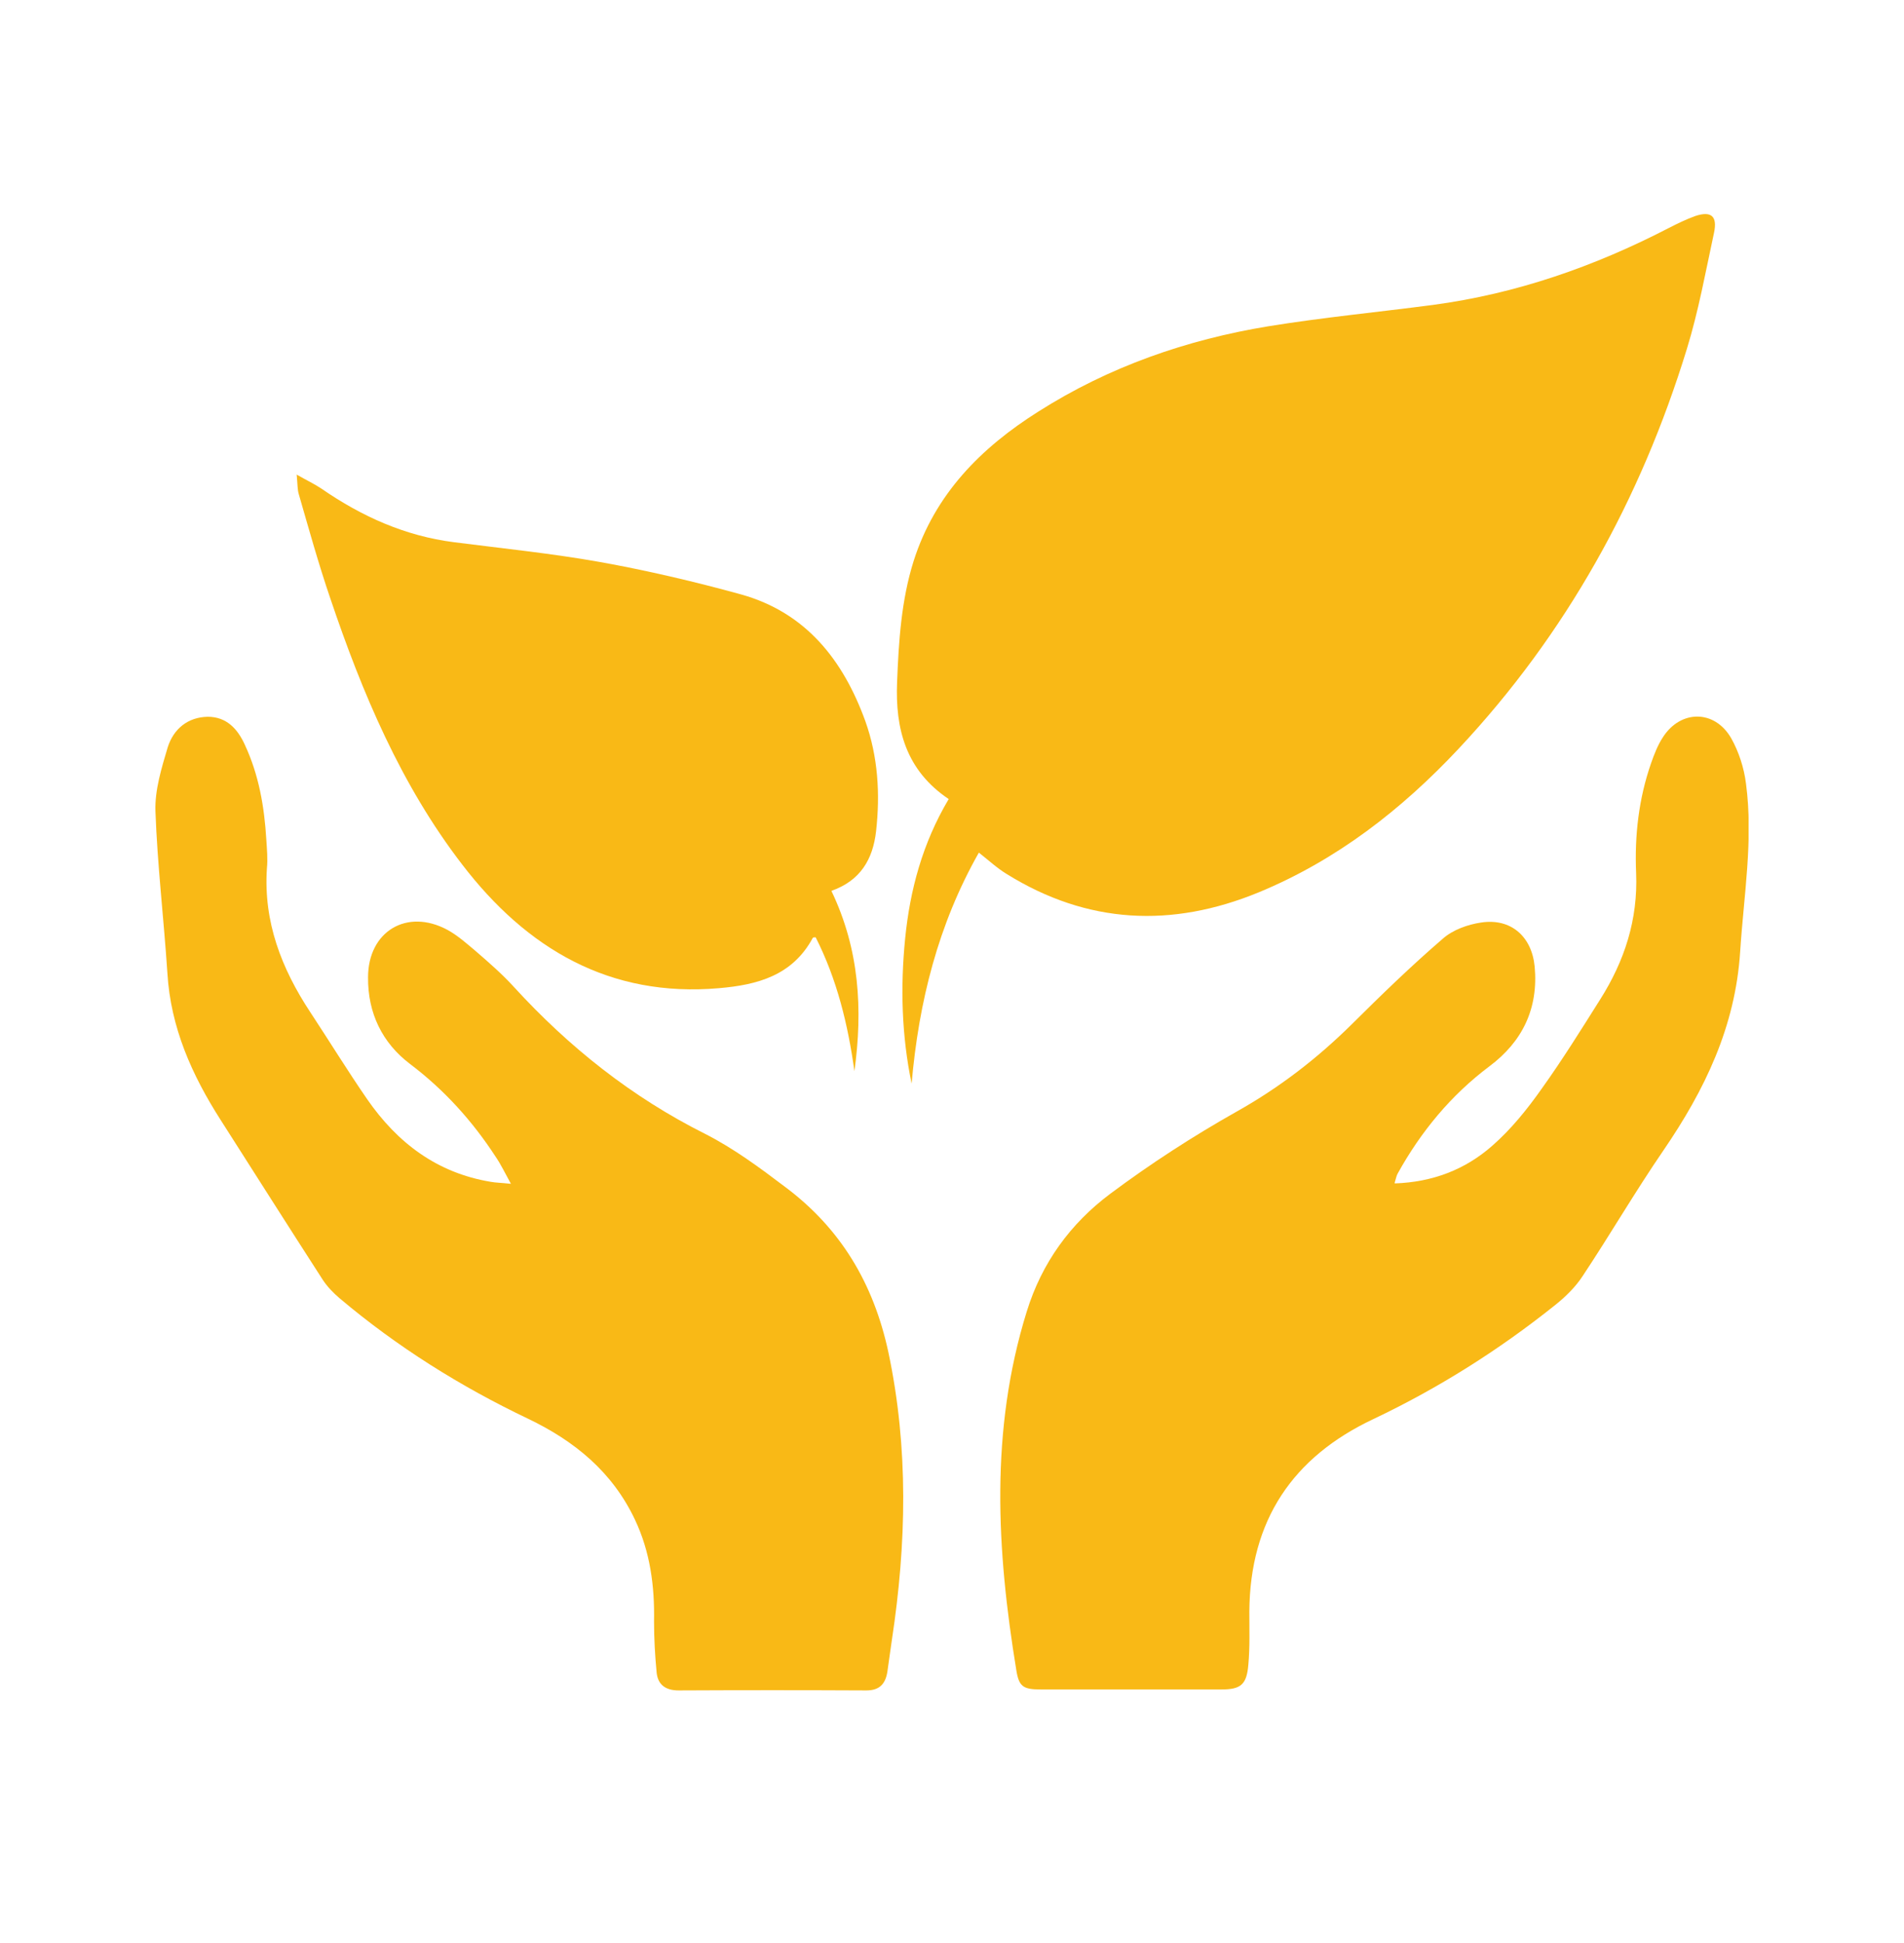 <svg xmlns="http://www.w3.org/2000/svg" width="49" height="50" viewBox="0 0 49 50" fill="none"><g clip-path="url(#clip0_310_5006)"><path d="M24.417 20.564C23.311 19.821 23.037 18.757 23.087 17.55C23.128 16.503 23.195 15.447 23.511 14.442C24.06 12.711 25.249 11.521 26.721 10.592C28.542 9.435 30.538 8.742 32.642 8.396C34.048 8.168 35.461 8.033 36.875 7.847C39.021 7.56 41.033 6.859 42.955 5.863C43.171 5.753 43.395 5.643 43.628 5.559C44.036 5.424 44.202 5.559 44.111 5.989C43.894 6.994 43.711 8.008 43.412 8.979C42.223 12.855 40.302 16.317 37.541 19.264C36.069 20.835 34.397 22.135 32.393 22.963C30.156 23.883 27.985 23.782 25.906 22.49C25.656 22.338 25.44 22.135 25.191 21.941C24.143 23.79 23.644 25.783 23.461 27.886C23.203 26.645 23.17 25.403 23.294 24.153C23.419 22.895 23.744 21.696 24.409 20.573L24.417 20.564Z" fill="#F9B916"></path><path d="M13.148 30.462C12.99 30.175 12.89 29.963 12.757 29.769C12.159 28.849 11.435 28.047 10.553 27.38C9.838 26.839 9.464 26.071 9.472 25.15C9.472 23.968 10.47 23.368 11.51 23.926C11.776 24.069 12.009 24.28 12.242 24.475C12.583 24.77 12.924 25.066 13.223 25.395C14.645 26.949 16.259 28.232 18.146 29.178C18.878 29.55 19.552 30.048 20.209 30.546C21.631 31.61 22.479 33.02 22.862 34.794C23.386 37.268 23.328 39.725 22.953 42.2C22.912 42.47 22.878 42.74 22.837 43.019C22.787 43.331 22.637 43.5 22.296 43.5C20.683 43.492 19.07 43.492 17.464 43.5C17.132 43.5 16.932 43.356 16.899 43.044C16.857 42.605 16.832 42.166 16.832 41.727C16.849 40.815 16.733 39.936 16.342 39.109C15.76 37.876 14.787 37.082 13.589 36.508C11.851 35.68 10.221 34.659 8.74 33.409C8.582 33.274 8.424 33.113 8.308 32.936C7.426 31.568 6.553 30.192 5.68 28.823C4.94 27.667 4.391 26.442 4.308 25.04C4.216 23.647 4.05 22.262 4 20.869C3.983 20.328 4.158 19.763 4.316 19.231C4.466 18.758 4.832 18.454 5.347 18.445C5.838 18.445 6.121 18.766 6.304 19.172C6.661 19.94 6.803 20.759 6.853 21.595C6.869 21.848 6.894 22.102 6.869 22.347C6.778 23.723 7.244 24.922 7.984 26.045C8.474 26.788 8.94 27.548 9.447 28.283C10.229 29.415 11.252 30.183 12.624 30.411C12.757 30.436 12.899 30.436 13.132 30.462H13.148Z" fill="#F9B916"></path><path d="M35.894 30.453C36.867 30.42 37.707 30.099 38.406 29.482C38.888 29.06 39.304 28.545 39.678 28.013C40.21 27.27 40.693 26.493 41.183 25.716C41.807 24.728 42.156 23.664 42.106 22.465C42.065 21.502 42.173 20.556 42.489 19.645C42.572 19.408 42.663 19.172 42.797 18.969C43.254 18.26 44.127 18.26 44.551 18.994C44.751 19.349 44.884 19.763 44.934 20.168C45.125 21.612 44.876 23.048 44.784 24.483C44.66 26.425 43.869 28.055 42.805 29.609C42.081 30.665 41.433 31.779 40.726 32.843C40.543 33.122 40.285 33.375 40.019 33.586C38.572 34.743 37.017 35.723 35.345 36.517C33.266 37.496 32.168 39.126 32.152 41.473C32.152 41.929 32.168 42.385 32.127 42.833C32.085 43.348 31.935 43.475 31.436 43.475C29.881 43.475 28.334 43.475 26.779 43.475C26.33 43.475 26.222 43.399 26.155 42.977C25.648 39.886 25.474 36.812 26.422 33.755C26.812 32.489 27.553 31.484 28.567 30.724C29.607 29.947 30.704 29.237 31.827 28.604C32.925 27.988 33.89 27.244 34.78 26.366C35.545 25.606 36.318 24.855 37.133 24.154C37.391 23.926 37.773 23.791 38.114 23.74C38.88 23.622 39.42 24.095 39.495 24.872C39.595 25.953 39.179 26.805 38.331 27.439C37.341 28.182 36.568 29.119 35.969 30.2C35.936 30.259 35.927 30.327 35.894 30.428V30.453Z" fill="#F9B916"></path><path d="M21.398 22.929C22.122 24.441 22.205 25.986 21.989 27.565C21.823 26.366 21.54 25.201 20.991 24.12C20.958 24.12 20.924 24.12 20.916 24.137C20.392 25.108 19.486 25.345 18.504 25.429C15.693 25.674 13.556 24.416 11.893 22.245C10.321 20.202 9.323 17.837 8.5 15.397C8.2 14.519 7.951 13.624 7.693 12.729C7.651 12.602 7.66 12.458 7.635 12.213C7.901 12.365 8.1 12.458 8.275 12.576C9.315 13.294 10.429 13.793 11.685 13.953C12.932 14.113 14.188 14.24 15.427 14.46C16.65 14.679 17.872 14.966 19.07 15.296C20.733 15.76 21.698 16.976 22.272 18.564C22.596 19.476 22.654 20.43 22.546 21.392C22.463 22.119 22.139 22.659 21.407 22.921L21.398 22.929Z" fill="#F9B916"></path></g><defs><clipPath id="clip0_310_5006"><rect width="41" height="38" fill="white" transform="translate(4 5.5)"></rect></clipPath></defs></svg>